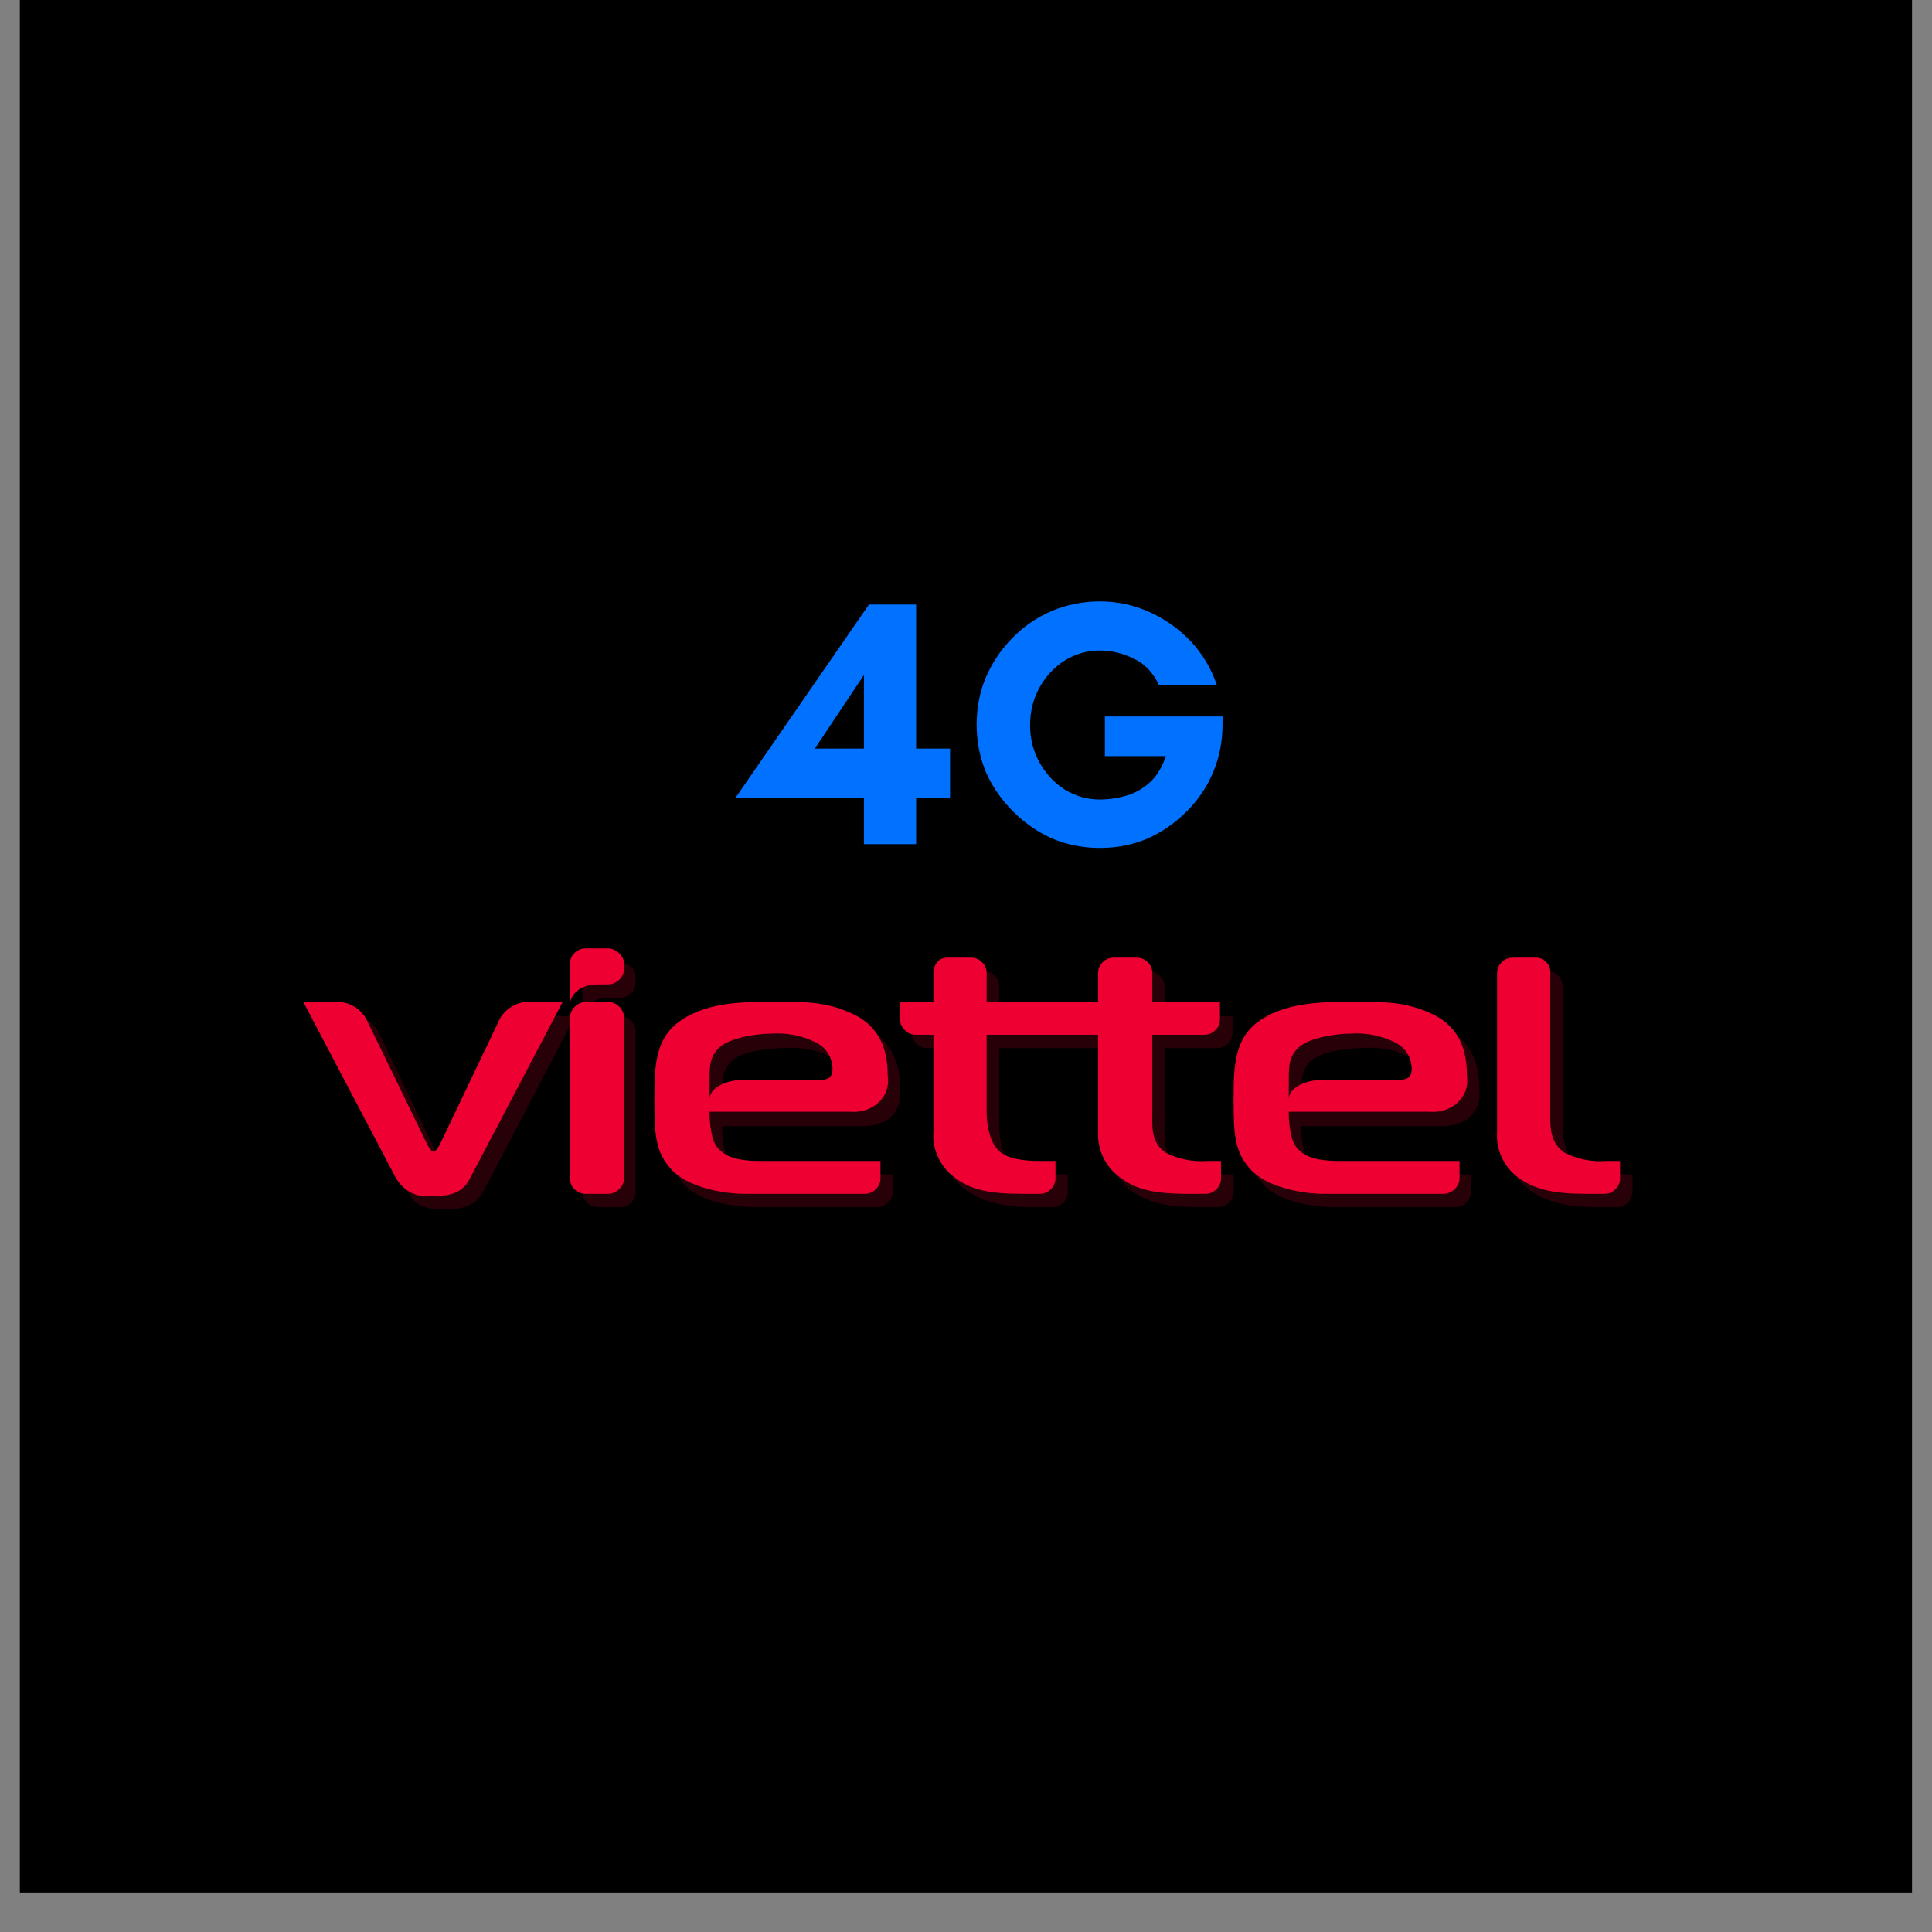 <svg xmlns="http://www.w3.org/2000/svg" xmlns:xlink="http://www.w3.org/1999/xlink" width="64" zoomAndPan="magnify" viewBox="0 0 48 48" height="64" preserveAspectRatio="xMidYMid meet" version="1.0"><rect x="0" y="0" width="48" height="48" fill="#808080" stroke="none"/><defs><g></g><clipPath id="89203593e3"><path d="M 0.488 0 L 47.508 0 L 47.508 47.02 L 0.488 47.02 Z M 0.488 0 " clip-rule="nonzero"></path></clipPath><clipPath id="2887f406b4"><path d="M 7.535 23.512 L 40.598 23.512 L 40.598 30.121 L 7.535 30.121 Z M 7.535 23.512 " clip-rule="nonzero"></path></clipPath><clipPath id="ee48240566"><path d="M 7.535 23.512 L 40.598 23.512 L 40.598 30 L 7.535 30 Z M 7.535 23.512 " clip-rule="nonzero"></path></clipPath></defs><g clip-path="url(#89203593e3)"><path fill="#ffffff" d="M 0.488 0 L 47.512 0 L 47.512 47.02 L 0.488 47.02 Z M 0.488 0 " fill-opacity="1" fill-rule="nonzero"></path><path fill="#000000" d="M 0.488 0 L 47.512 0 L 47.512 47.02 L 0.488 47.02 Z M 0.488 0 " fill-opacity="1" fill-rule="nonzero"></path></g><g clip-path="url(#2887f406b4)"><path fill="#6e0018" d="M 15.402 25.246 L 14.859 25.246 C 14.754 25.246 14.66 25.285 14.586 25.359 C 14.508 25.434 14.473 25.523 14.473 25.629 L 14.473 29.609 C 14.473 29.715 14.508 29.805 14.586 29.879 C 14.66 29.953 14.754 29.992 14.859 29.992 L 15.402 29.992 C 15.512 29.992 15.602 29.953 15.68 29.879 C 15.754 29.805 15.793 29.715 15.793 29.609 L 15.793 25.629 C 15.793 25.523 15.754 25.434 15.676 25.359 C 15.602 25.285 15.512 25.246 15.402 25.246 Z M 13.461 25.246 C 13.094 25.238 12.836 25.402 12.688 25.73 L 11.238 28.77 C 11.184 28.844 11.133 28.945 11.082 28.945 C 11.031 28.945 10.953 28.844 10.898 28.77 L 9.449 25.73 C 9.301 25.402 9.043 25.238 8.676 25.246 L 7.848 25.246 L 10.148 29.637 C 10.355 30.07 10.824 30.043 11.082 30.043 C 11.34 30.043 11.781 30.02 11.988 29.637 L 14.289 25.246 Z M 38.824 24.508 C 38.824 24.402 38.789 24.312 38.711 24.238 C 38.637 24.164 38.543 24.125 38.438 24.125 L 37.895 24.125 C 37.785 24.125 37.695 24.164 37.617 24.238 C 37.543 24.312 37.504 24.402 37.504 24.508 L 37.504 28.438 C 37.504 29.047 37.711 29.406 38.102 29.637 C 38.488 29.863 38.902 29.992 39.73 29.992 L 40.172 29.992 C 40.277 29.992 40.371 29.953 40.445 29.879 C 40.52 29.805 40.559 29.715 40.559 29.609 L 40.559 29.176 L 40.223 29.176 C 39.988 29.176 39.473 29.176 39.188 28.973 C 38.902 28.77 38.824 28.281 38.824 27.953 Z M 30.309 29.176 C 29.945 29.199 29.602 29.133 29.273 28.973 C 28.887 28.742 28.938 28.281 28.938 27.953 L 28.938 26.039 L 30.207 26.039 C 30.32 26.047 30.418 26.012 30.5 25.938 C 30.582 25.859 30.621 25.766 30.621 25.656 L 30.621 25.246 L 28.938 25.246 L 28.938 24.508 C 28.934 24.398 28.887 24.309 28.809 24.234 C 28.73 24.16 28.633 24.125 28.523 24.125 L 27.98 24.125 C 27.875 24.125 27.781 24.164 27.707 24.238 C 27.633 24.312 27.594 24.402 27.594 24.508 L 27.594 25.246 L 24.824 25.246 L 24.824 24.508 C 24.824 24.402 24.785 24.312 24.711 24.238 C 24.633 24.164 24.543 24.125 24.438 24.125 L 23.891 24.125 C 23.785 24.125 23.695 24.164 23.617 24.238 C 23.543 24.312 23.504 24.402 23.504 24.508 L 23.504 25.246 L 22.648 25.246 L 22.648 25.656 C 22.648 25.766 22.691 25.859 22.773 25.934 C 22.855 26.012 22.953 26.047 23.062 26.039 L 23.504 26.039 L 23.504 28.438 C 23.504 29.047 23.711 29.406 24.098 29.633 C 24.488 29.863 24.902 29.992 25.703 29.992 L 26.145 29.992 C 26.25 29.992 26.344 29.953 26.418 29.879 C 26.496 29.805 26.531 29.715 26.531 29.609 L 26.531 29.176 L 26.223 29.176 C 25.961 29.176 25.473 29.176 25.188 28.973 C 24.902 28.766 24.824 28.281 24.824 27.949 L 24.824 26.039 L 27.594 26.039 L 27.594 28.438 C 27.574 28.676 27.617 28.902 27.723 29.117 C 27.828 29.332 27.984 29.504 28.188 29.637 C 28.578 29.891 29.016 29.992 29.82 29.992 L 30.258 29.992 C 30.367 29.992 30.457 29.953 30.535 29.879 C 30.609 29.805 30.648 29.715 30.648 29.609 L 30.648 29.176 Z M 22.184 29.609 L 22.184 29.176 L 19.234 29.176 C 18.742 29.176 18.172 29.125 18.016 28.613 C 17.961 28.406 17.934 28.191 17.941 27.977 L 21.434 27.977 C 21.668 27.984 21.883 27.926 22.082 27.797 C 22.305 27.602 22.398 27.352 22.363 27.059 C 22.363 26.473 22.211 25.887 21.512 25.527 C 20.812 25.172 20.219 25.223 19.52 25.223 C 18.82 25.223 17.938 25.223 17.266 25.68 C 16.594 26.141 16.543 26.777 16.543 27.672 C 16.543 28.562 16.594 28.945 16.98 29.406 C 17.371 29.863 18.223 29.992 18.82 29.992 L 21.77 29.992 C 21.879 29.992 21.973 29.957 22.055 29.883 C 22.133 29.809 22.176 29.719 22.184 29.609 Z M 20.992 26.879 C 20.992 27.008 20.969 27.16 20.684 27.16 L 18.793 27.16 C 18.328 27.16 17.941 27.363 17.941 27.645 L 17.941 27.16 C 17.941 26.855 17.941 26.574 18.199 26.344 C 18.457 26.113 19.105 26.039 19.465 26.039 C 19.863 26.004 20.246 26.07 20.605 26.242 C 20.848 26.387 20.98 26.602 20.992 26.879 Z M 36.547 29.609 L 36.547 29.176 L 33.625 29.176 C 33.133 29.176 32.562 29.125 32.406 28.613 C 32.352 28.406 32.324 28.191 32.328 27.977 L 35.824 27.977 C 36.059 27.984 36.273 27.926 36.469 27.797 C 36.691 27.602 36.789 27.352 36.754 27.059 C 36.754 26.473 36.598 25.887 35.902 25.527 C 35.203 25.172 34.605 25.223 33.906 25.223 C 33.211 25.223 32.328 25.223 31.656 25.68 C 30.984 26.141 30.93 26.777 30.93 27.672 C 30.93 28.562 30.984 28.945 31.371 29.406 C 31.758 29.863 32.613 29.992 33.211 29.992 L 36.16 29.992 C 36.266 29.992 36.359 29.953 36.434 29.879 C 36.508 29.805 36.547 29.715 36.547 29.609 Z M 35.383 26.879 C 35.383 27.008 35.332 27.16 35.074 27.16 L 33.184 27.16 C 32.719 27.16 32.328 27.363 32.328 27.645 L 32.328 27.16 C 32.328 26.855 32.328 26.574 32.586 26.344 C 32.848 26.113 33.492 26.039 33.855 26.039 C 34.254 26.004 34.633 26.07 34.996 26.242 C 35.238 26.387 35.367 26.602 35.383 26.879 Z M 15.402 23.922 L 14.859 23.922 C 14.754 23.922 14.66 23.957 14.586 24.035 C 14.508 24.109 14.473 24.199 14.473 24.305 L 14.473 25.297 C 14.496 25.141 14.574 25.012 14.707 24.914 C 14.836 24.812 14.98 24.773 15.145 24.789 L 15.402 24.789 C 15.512 24.789 15.602 24.75 15.68 24.676 C 15.754 24.602 15.793 24.512 15.793 24.406 L 15.793 24.305 C 15.801 24.195 15.766 24.102 15.688 24.023 C 15.609 23.949 15.512 23.914 15.402 23.922 Z M 15.402 23.922 " fill-opacity="0.36" fill-rule="nonzero"></path></g><g clip-path="url(#ee48240566)"><path fill="#ee0033" d="M 15.094 24.891 L 14.551 24.891 C 14.441 24.898 14.348 24.941 14.273 25.02 C 14.199 25.098 14.16 25.191 14.16 25.297 L 14.16 29.277 C 14.16 29.383 14.199 29.473 14.273 29.547 C 14.352 29.625 14.441 29.66 14.551 29.66 L 15.094 29.66 C 15.203 29.66 15.297 29.625 15.375 29.551 C 15.457 29.477 15.5 29.387 15.508 29.277 L 15.508 25.297 C 15.508 25.188 15.465 25.09 15.387 25.012 C 15.305 24.93 15.207 24.891 15.094 24.891 Z M 13.152 24.891 C 12.98 24.891 12.824 24.934 12.684 25.027 C 12.543 25.121 12.438 25.246 12.375 25.402 L 10.926 28.438 C 10.898 28.488 10.824 28.613 10.77 28.613 C 10.719 28.613 10.641 28.488 10.617 28.438 L 9.141 25.402 C 9.074 25.246 8.973 25.121 8.832 25.027 C 8.691 24.934 8.535 24.891 8.363 24.891 L 7.535 24.891 L 9.84 29.277 C 10.055 29.617 10.367 29.762 10.77 29.711 C 11.105 29.711 11.469 29.688 11.676 29.277 L 13.98 24.891 Z M 38.516 24.176 C 38.523 24.066 38.488 23.977 38.41 23.898 C 38.332 23.82 38.238 23.785 38.125 23.793 L 37.582 23.793 C 37.477 23.793 37.383 23.832 37.309 23.906 C 37.234 23.98 37.195 24.07 37.195 24.176 L 37.195 28.105 C 37.176 28.344 37.219 28.57 37.324 28.785 C 37.43 29 37.586 29.172 37.789 29.305 C 38.18 29.559 38.617 29.66 39.422 29.66 L 39.859 29.66 C 39.969 29.66 40.059 29.625 40.133 29.547 C 40.211 29.473 40.25 29.383 40.25 29.277 L 40.25 28.844 L 39.91 28.844 C 39.547 28.871 39.203 28.801 38.875 28.641 C 38.488 28.387 38.516 27.953 38.516 27.621 Z M 30 28.844 C 29.637 28.871 29.289 28.801 28.965 28.641 C 28.578 28.387 28.629 27.953 28.629 27.621 L 28.629 25.707 L 29.922 25.707 C 30.031 25.707 30.121 25.668 30.195 25.594 C 30.273 25.52 30.309 25.43 30.309 25.324 L 30.309 24.891 L 28.629 24.891 L 28.629 24.176 C 28.629 24.07 28.59 23.98 28.516 23.906 C 28.438 23.832 28.348 23.793 28.238 23.793 L 27.672 23.793 C 27.562 23.793 27.473 23.832 27.395 23.906 C 27.32 23.98 27.281 24.07 27.281 24.176 L 27.281 24.891 L 24.512 24.891 L 24.512 24.176 C 24.512 24.07 24.477 23.98 24.398 23.906 C 24.324 23.832 24.23 23.793 24.125 23.793 L 23.582 23.793 C 23.398 23.781 23.277 23.859 23.215 24.027 C 23.195 24.074 23.188 24.125 23.191 24.176 L 23.191 24.891 L 22.363 24.891 L 22.363 25.324 C 22.363 25.43 22.402 25.52 22.48 25.594 C 22.555 25.668 22.645 25.707 22.754 25.707 L 23.191 25.707 L 23.191 28.105 C 23.172 28.344 23.215 28.57 23.324 28.785 C 23.43 29 23.586 29.172 23.789 29.305 C 24.152 29.559 24.59 29.66 25.395 29.66 L 25.832 29.66 C 25.941 29.66 26.031 29.621 26.105 29.547 C 26.184 29.473 26.223 29.383 26.223 29.277 L 26.223 28.844 L 25.91 28.844 C 25.652 28.844 25.16 28.844 24.875 28.641 C 24.59 28.438 24.512 27.953 24.512 27.621 L 24.512 25.707 L 27.281 25.707 L 27.281 28.105 C 27.27 28.344 27.316 28.574 27.426 28.789 C 27.539 29.004 27.695 29.176 27.902 29.305 C 28.266 29.559 28.707 29.66 29.508 29.66 L 29.949 29.66 C 30.055 29.66 30.148 29.621 30.223 29.547 C 30.297 29.473 30.336 29.383 30.336 29.277 L 30.336 28.844 Z M 21.875 29.277 L 21.875 28.844 L 18.922 28.844 C 18.43 28.844 17.863 28.793 17.707 28.281 C 17.652 28.066 17.625 27.844 17.629 27.621 L 21.121 27.621 C 21.359 27.641 21.578 27.582 21.77 27.441 C 22 27.254 22.094 27.016 22.055 26.727 C 22.055 26.141 21.898 25.527 21.199 25.195 C 20.5 24.863 19.934 24.891 19.207 24.891 C 18.484 24.891 17.629 24.891 16.957 25.324 C 16.281 25.758 16.258 26.445 16.258 27.312 C 16.258 28.18 16.281 28.613 16.672 29.047 C 17.059 29.48 17.914 29.66 18.508 29.66 L 21.484 29.66 C 21.594 29.66 21.684 29.621 21.758 29.547 C 21.836 29.473 21.875 29.383 21.875 29.277 Z M 20.684 26.547 C 20.684 26.676 20.656 26.828 20.398 26.828 L 18.484 26.828 C 18.016 26.828 17.629 27.035 17.629 27.312 L 17.629 26.828 C 17.629 26.496 17.629 26.242 17.887 26.012 C 18.145 25.785 18.793 25.68 19.156 25.68 C 19.559 25.652 19.938 25.73 20.293 25.91 C 20.543 26.051 20.672 26.266 20.684 26.547 Z M 36.262 29.277 L 36.262 28.844 L 33.312 28.844 C 32.82 28.844 32.25 28.793 32.098 28.281 C 32.043 28.066 32.016 27.844 32.02 27.621 L 35.512 27.621 C 35.75 27.641 35.965 27.582 36.16 27.441 C 36.387 27.254 36.484 27.016 36.445 26.727 C 36.445 26.141 36.289 25.527 35.59 25.195 C 34.891 24.863 34.297 24.891 33.598 24.891 C 32.898 24.891 32.02 24.891 31.344 25.324 C 30.672 25.758 30.648 26.445 30.648 27.312 C 30.648 28.18 30.672 28.613 31.062 29.047 C 31.449 29.48 32.305 29.66 32.898 29.66 L 35.848 29.66 C 35.957 29.66 36.055 29.625 36.133 29.551 C 36.211 29.477 36.258 29.387 36.262 29.277 Z M 35.074 26.547 C 35.074 26.676 35.047 26.828 34.762 26.828 L 32.871 26.828 C 32.406 26.828 32.02 27.035 32.02 27.312 L 32.02 26.828 C 32.02 26.496 32.02 26.242 32.277 26.012 C 32.535 25.785 33.184 25.68 33.547 25.68 C 33.945 25.652 34.328 25.73 34.684 25.91 C 34.934 26.051 35.062 26.266 35.074 26.547 Z M 15.094 23.562 L 14.551 23.562 C 14.441 23.562 14.352 23.602 14.273 23.676 C 14.199 23.75 14.16 23.84 14.16 23.945 L 14.16 24.969 C 14.16 24.711 14.422 24.457 14.836 24.457 L 15.094 24.457 C 15.203 24.457 15.297 24.422 15.375 24.348 C 15.457 24.273 15.5 24.184 15.508 24.074 L 15.508 23.945 C 15.5 23.84 15.457 23.75 15.375 23.676 C 15.297 23.602 15.203 23.562 15.094 23.562 Z M 15.094 23.562 " fill-opacity="1" fill-rule="nonzero"></path></g><g fill="#0072ff" fill-opacity="1"><g transform="translate(18.542, 20.973)"><g><path d="M 2.922 -2.375 L 2.922 -4.203 L 1.703 -2.375 Z M 5.062 -1.156 L 4.219 -1.156 L 4.219 0 L 2.922 0 L 2.922 -1.156 L -0.266 -1.156 L 3.047 -5.953 L 4.219 -5.953 L 4.219 -2.375 L 5.062 -2.375 Z M 5.062 -1.156 "></path></g></g></g><g fill="#0072ff" fill-opacity="1"><g transform="translate(23.826, 20.973)"><g><path d="M 3.5 -4.812 C 3.188 -4.812 2.895 -4.727 2.625 -4.562 C 2.363 -4.395 2.156 -4.172 2 -3.891 C 1.844 -3.609 1.766 -3.297 1.766 -2.953 C 1.766 -2.617 1.844 -2.312 2 -2.031 C 2.156 -1.75 2.363 -1.523 2.625 -1.359 C 2.895 -1.191 3.188 -1.109 3.5 -1.109 C 3.688 -1.109 3.883 -1.133 4.094 -1.188 C 4.312 -1.238 4.516 -1.344 4.703 -1.5 C 4.891 -1.656 5.035 -1.883 5.141 -2.188 L 3.625 -2.188 L 3.625 -3.172 L 6.547 -3.172 L 6.547 -2.969 C 6.547 -2.551 6.469 -2.156 6.312 -1.781 C 6.156 -1.414 5.938 -1.094 5.656 -0.812 C 5.375 -0.531 5.051 -0.305 4.688 -0.141 C 4.32 0.016 3.926 0.094 3.5 0.094 C 3.082 0.094 2.688 0.016 2.312 -0.141 C 1.945 -0.305 1.625 -0.531 1.344 -0.812 C 1.062 -1.094 0.836 -1.414 0.672 -1.781 C 0.516 -2.156 0.438 -2.551 0.438 -2.969 C 0.438 -3.395 0.516 -3.789 0.672 -4.156 C 0.836 -4.531 1.062 -4.859 1.344 -5.141 C 1.625 -5.422 1.945 -5.641 2.312 -5.797 C 2.688 -5.953 3.082 -6.031 3.5 -6.031 C 3.938 -6.031 4.348 -5.941 4.734 -5.766 C 5.129 -5.586 5.473 -5.344 5.766 -5.031 C 6.055 -4.719 6.27 -4.359 6.406 -3.953 L 4.969 -3.953 C 4.82 -4.266 4.613 -4.484 4.344 -4.609 C 4.07 -4.742 3.789 -4.812 3.5 -4.812 Z M 3.5 -4.812 "></path></g></g></g></svg>